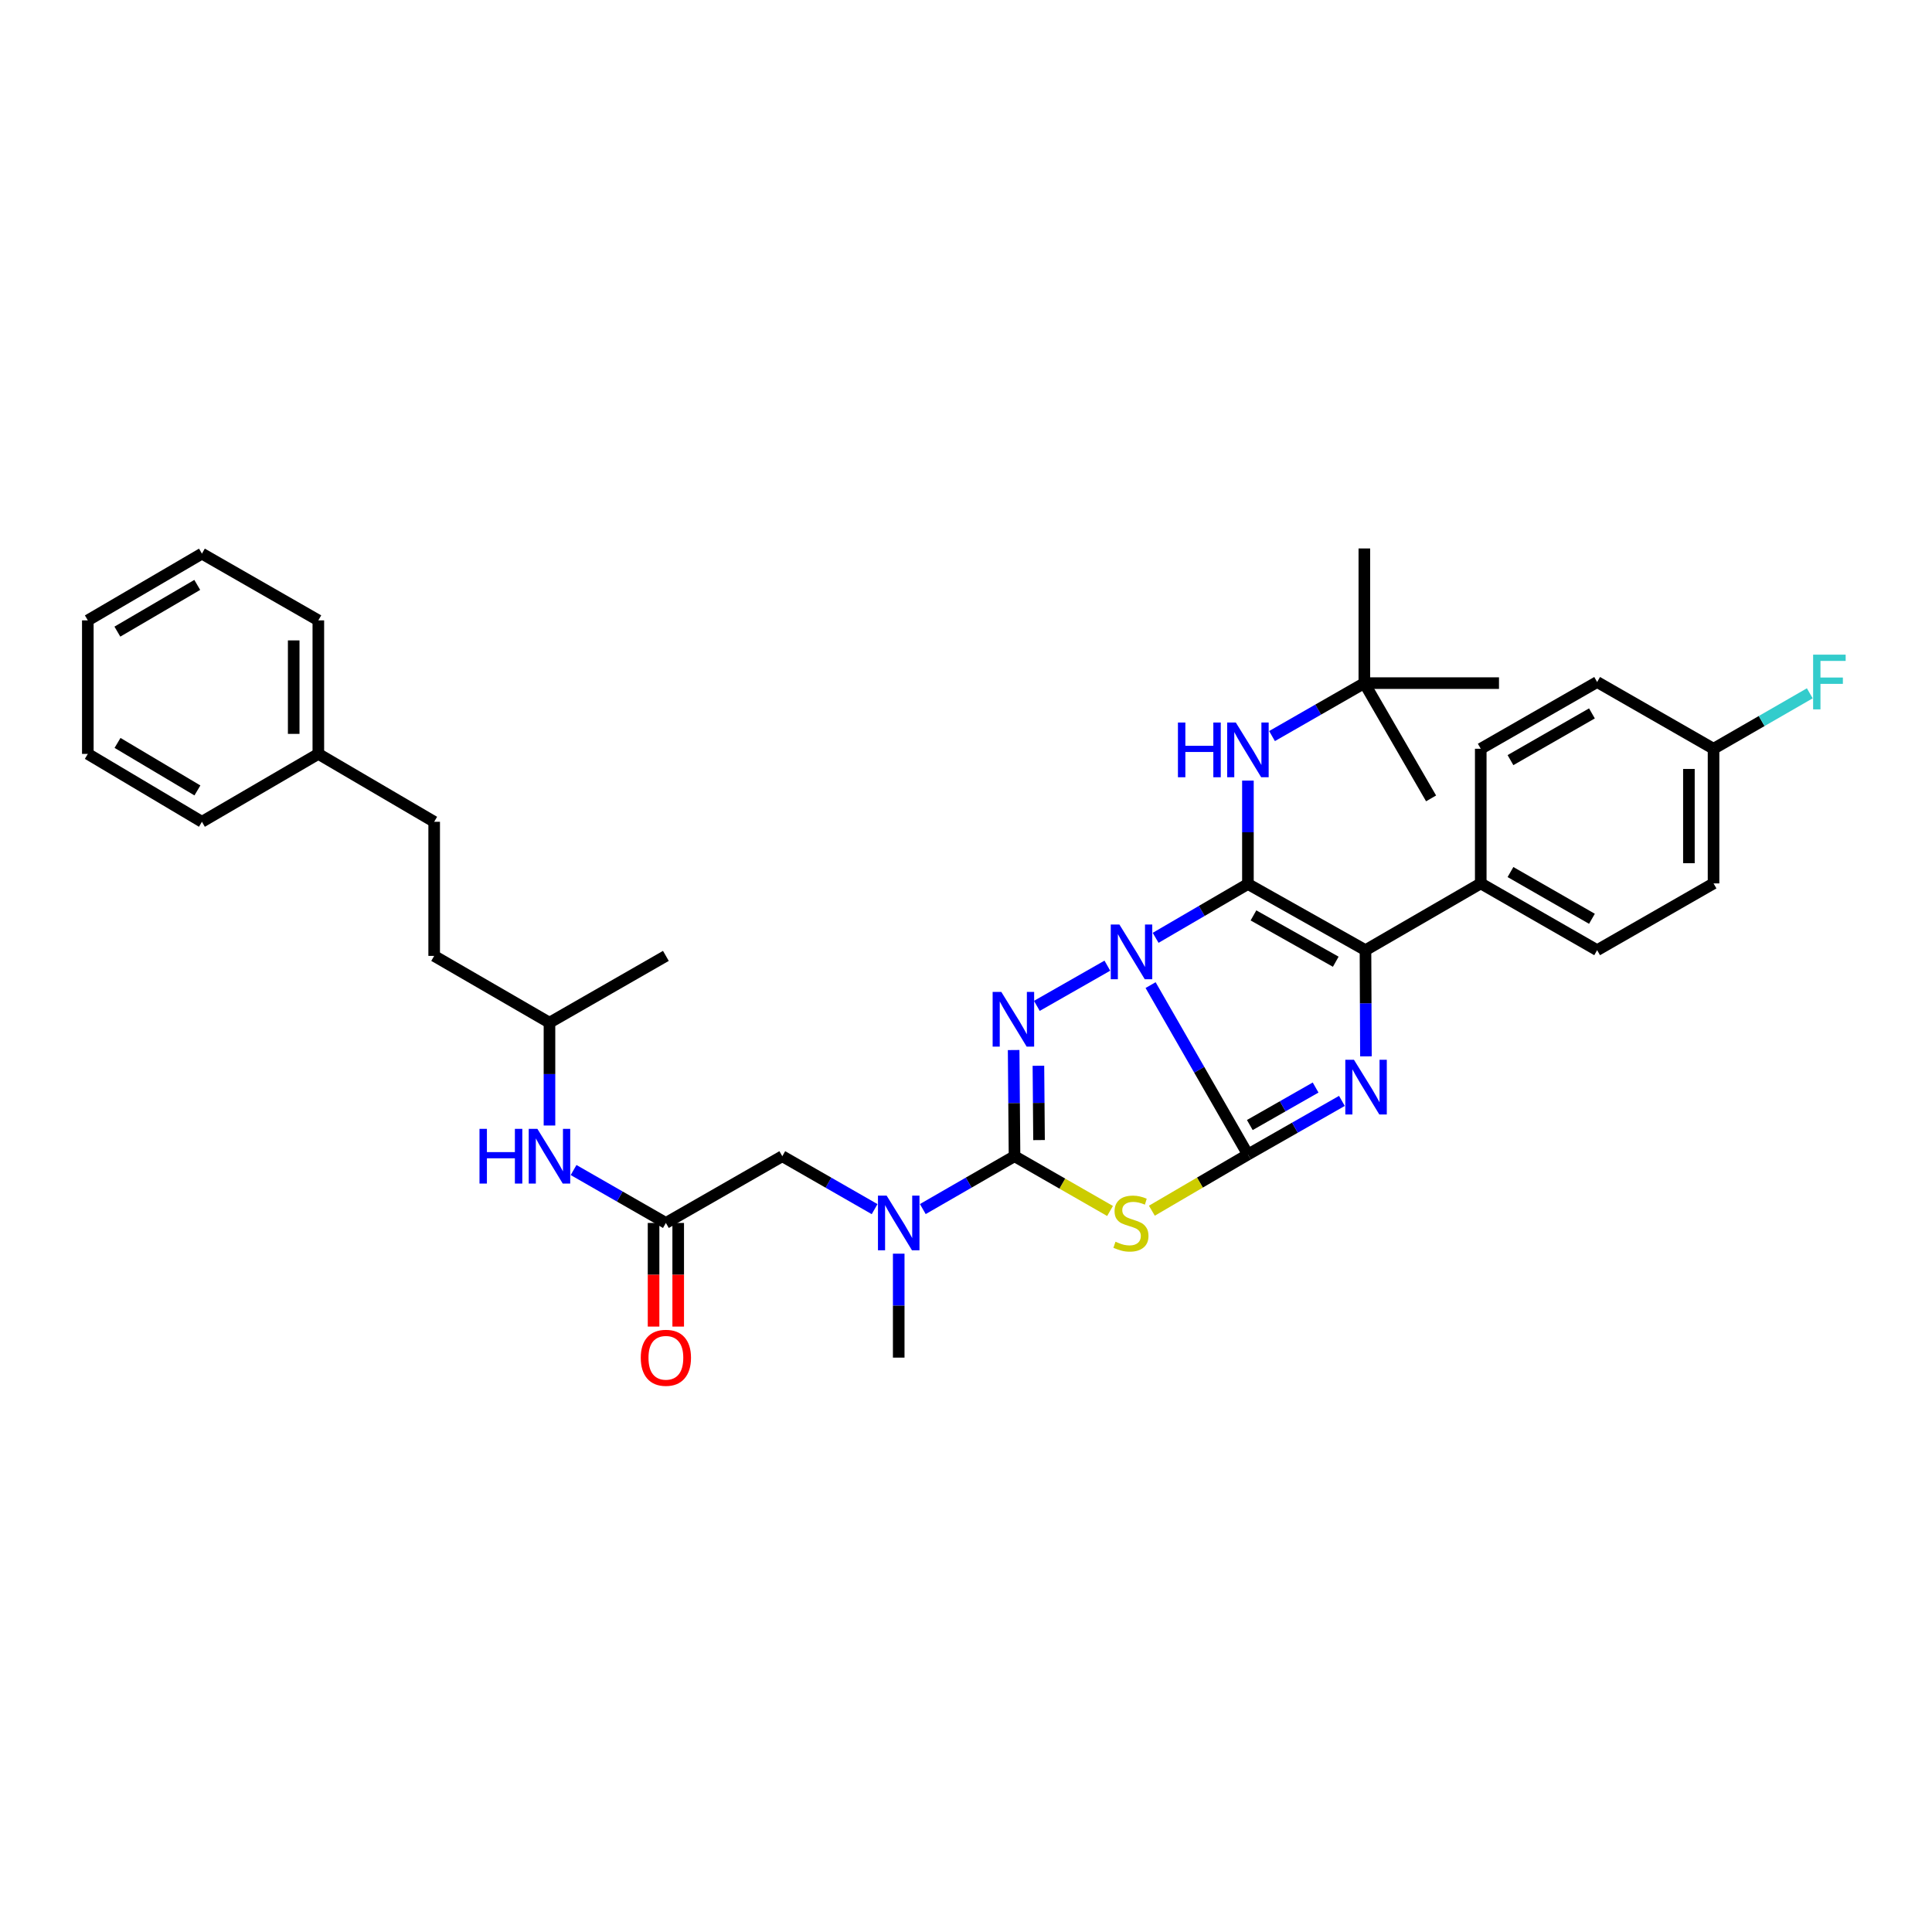 <?xml version='1.0' encoding='iso-8859-1'?>
<svg version='1.1' baseProfile='full'
              xmlns='http://www.w3.org/2000/svg'
                      xmlns:rdkit='http://www.rdkit.org/xml'
                      xmlns:xlink='http://www.w3.org/1999/xlink'
                  xml:space='preserve'
width='1000px' height='1000px' viewBox='0 0 1000 1000'>
<!-- END OF HEADER -->
<rect style='opacity:1.0;fill:#FFFFFF;stroke:none' width='1000' height='1000' x='0' y='0'> </rect>
<path class='bond-0' d='M 595.542,509.887 L 620.732,553.723' style='fill:none;fill-rule:evenodd;stroke:#0000FF;stroke-width:6px;stroke-linecap:butt;stroke-linejoin:miter;stroke-opacity:1' />
<path class='bond-0' d='M 620.732,553.723 L 645.921,597.559' style='fill:none;fill-rule:evenodd;stroke:#000000;stroke-width:6px;stroke-linecap:butt;stroke-linejoin:miter;stroke-opacity:1' />
<path class='bond-1' d='M 598.152,485.422 L 622.036,471.491' style='fill:none;fill-rule:evenodd;stroke:#0000FF;stroke-width:6px;stroke-linecap:butt;stroke-linejoin:miter;stroke-opacity:1' />
<path class='bond-1' d='M 622.036,471.491 L 645.921,457.56' style='fill:none;fill-rule:evenodd;stroke:#000000;stroke-width:6px;stroke-linecap:butt;stroke-linejoin:miter;stroke-opacity:1' />
<path class='bond-2' d='M 573.168,499.83 L 536.668,520.641' style='fill:none;fill-rule:evenodd;stroke:#0000FF;stroke-width:6px;stroke-linecap:butt;stroke-linejoin:miter;stroke-opacity:1' />
<path class='bond-3' d='M 645.921,597.559 L 670.245,583.692' style='fill:none;fill-rule:evenodd;stroke:#000000;stroke-width:6px;stroke-linecap:butt;stroke-linejoin:miter;stroke-opacity:1' />
<path class='bond-3' d='M 670.245,583.692 L 694.568,569.825' style='fill:none;fill-rule:evenodd;stroke:#0000FF;stroke-width:6px;stroke-linecap:butt;stroke-linejoin:miter;stroke-opacity:1' />
<path class='bond-3' d='M 646.902,582.319 L 663.928,572.613' style='fill:none;fill-rule:evenodd;stroke:#000000;stroke-width:6px;stroke-linecap:butt;stroke-linejoin:miter;stroke-opacity:1' />
<path class='bond-3' d='M 663.928,572.613 L 680.954,562.906' style='fill:none;fill-rule:evenodd;stroke:#0000FF;stroke-width:6px;stroke-linecap:butt;stroke-linejoin:miter;stroke-opacity:1' />
<path class='bond-4' d='M 645.921,597.559 L 621.063,612.109' style='fill:none;fill-rule:evenodd;stroke:#000000;stroke-width:6px;stroke-linecap:butt;stroke-linejoin:miter;stroke-opacity:1' />
<path class='bond-4' d='M 621.063,612.109 L 596.204,626.659' style='fill:none;fill-rule:evenodd;stroke:#CCCC00;stroke-width:6px;stroke-linecap:butt;stroke-linejoin:miter;stroke-opacity:1' />
<path class='bond-6' d='M 645.921,457.56 L 706.77,491.811' style='fill:none;fill-rule:evenodd;stroke:#000000;stroke-width:6px;stroke-linecap:butt;stroke-linejoin:miter;stroke-opacity:1' />
<path class='bond-6' d='M 648.793,473.812 L 691.387,497.787' style='fill:none;fill-rule:evenodd;stroke:#000000;stroke-width:6px;stroke-linecap:butt;stroke-linejoin:miter;stroke-opacity:1' />
<path class='bond-7' d='M 645.921,457.56 L 645.921,430.8' style='fill:none;fill-rule:evenodd;stroke:#000000;stroke-width:6px;stroke-linecap:butt;stroke-linejoin:miter;stroke-opacity:1' />
<path class='bond-7' d='M 645.921,430.8 L 645.921,404.041' style='fill:none;fill-rule:evenodd;stroke:#0000FF;stroke-width:6px;stroke-linecap:butt;stroke-linejoin:miter;stroke-opacity:1' />
<path class='bond-5' d='M 524.661,543.495 L 524.889,570.974' style='fill:none;fill-rule:evenodd;stroke:#0000FF;stroke-width:6px;stroke-linecap:butt;stroke-linejoin:miter;stroke-opacity:1' />
<path class='bond-5' d='M 524.889,570.974 L 525.117,598.452' style='fill:none;fill-rule:evenodd;stroke:#000000;stroke-width:6px;stroke-linecap:butt;stroke-linejoin:miter;stroke-opacity:1' />
<path class='bond-5' d='M 537.482,551.633 L 537.642,570.868' style='fill:none;fill-rule:evenodd;stroke:#0000FF;stroke-width:6px;stroke-linecap:butt;stroke-linejoin:miter;stroke-opacity:1' />
<path class='bond-5' d='M 537.642,570.868 L 537.801,590.102' style='fill:none;fill-rule:evenodd;stroke:#000000;stroke-width:6px;stroke-linecap:butt;stroke-linejoin:miter;stroke-opacity:1' />
<path class='bond-36' d='M 707.001,546.767 L 706.885,519.289' style='fill:none;fill-rule:evenodd;stroke:#0000FF;stroke-width:6px;stroke-linecap:butt;stroke-linejoin:miter;stroke-opacity:1' />
<path class='bond-36' d='M 706.885,519.289 L 706.77,491.811' style='fill:none;fill-rule:evenodd;stroke:#000000;stroke-width:6px;stroke-linecap:butt;stroke-linejoin:miter;stroke-opacity:1' />
<path class='bond-35' d='M 574.554,626.798 L 549.835,612.625' style='fill:none;fill-rule:evenodd;stroke:#CCCC00;stroke-width:6px;stroke-linecap:butt;stroke-linejoin:miter;stroke-opacity:1' />
<path class='bond-35' d='M 549.835,612.625 L 525.117,598.452' style='fill:none;fill-rule:evenodd;stroke:#000000;stroke-width:6px;stroke-linecap:butt;stroke-linejoin:miter;stroke-opacity:1' />
<path class='bond-8' d='M 525.117,598.452 L 501.38,612.132' style='fill:none;fill-rule:evenodd;stroke:#000000;stroke-width:6px;stroke-linecap:butt;stroke-linejoin:miter;stroke-opacity:1' />
<path class='bond-8' d='M 501.38,612.132 L 477.644,625.813' style='fill:none;fill-rule:evenodd;stroke:#0000FF;stroke-width:6px;stroke-linecap:butt;stroke-linejoin:miter;stroke-opacity:1' />
<path class='bond-10' d='M 706.77,491.811 L 766.435,457.248' style='fill:none;fill-rule:evenodd;stroke:#000000;stroke-width:6px;stroke-linecap:butt;stroke-linejoin:miter;stroke-opacity:1' />
<path class='bond-13' d='M 658.398,380.989 L 682.29,367.286' style='fill:none;fill-rule:evenodd;stroke:#0000FF;stroke-width:6px;stroke-linecap:butt;stroke-linejoin:miter;stroke-opacity:1' />
<path class='bond-13' d='M 682.29,367.286 L 706.182,353.583' style='fill:none;fill-rule:evenodd;stroke:#000000;stroke-width:6px;stroke-linecap:butt;stroke-linejoin:miter;stroke-opacity:1' />
<path class='bond-11' d='M 452.698,625.847 L 428.806,612.149' style='fill:none;fill-rule:evenodd;stroke:#0000FF;stroke-width:6px;stroke-linecap:butt;stroke-linejoin:miter;stroke-opacity:1' />
<path class='bond-11' d='M 428.806,612.149 L 404.914,598.452' style='fill:none;fill-rule:evenodd;stroke:#000000;stroke-width:6px;stroke-linecap:butt;stroke-linejoin:miter;stroke-opacity:1' />
<path class='bond-25' d='M 465.175,648.902 L 465.175,675.804' style='fill:none;fill-rule:evenodd;stroke:#0000FF;stroke-width:6px;stroke-linecap:butt;stroke-linejoin:miter;stroke-opacity:1' />
<path class='bond-25' d='M 465.175,675.804 L 465.175,702.705' style='fill:none;fill-rule:evenodd;stroke:#000000;stroke-width:6px;stroke-linecap:butt;stroke-linejoin:miter;stroke-opacity:1' />
<path class='bond-9' d='M 344.661,633 L 404.914,598.452' style='fill:none;fill-rule:evenodd;stroke:#000000;stroke-width:6px;stroke-linecap:butt;stroke-linejoin:miter;stroke-opacity:1' />
<path class='bond-12' d='M 344.661,633 L 320.772,619.303' style='fill:none;fill-rule:evenodd;stroke:#000000;stroke-width:6px;stroke-linecap:butt;stroke-linejoin:miter;stroke-opacity:1' />
<path class='bond-12' d='M 320.772,619.303 L 296.883,605.605' style='fill:none;fill-rule:evenodd;stroke:#0000FF;stroke-width:6px;stroke-linecap:butt;stroke-linejoin:miter;stroke-opacity:1' />
<path class='bond-14' d='M 338.284,633 L 338.284,659.821' style='fill:none;fill-rule:evenodd;stroke:#000000;stroke-width:6px;stroke-linecap:butt;stroke-linejoin:miter;stroke-opacity:1' />
<path class='bond-14' d='M 338.284,659.821 L 338.284,686.642' style='fill:none;fill-rule:evenodd;stroke:#FF0000;stroke-width:6px;stroke-linecap:butt;stroke-linejoin:miter;stroke-opacity:1' />
<path class='bond-14' d='M 351.037,633 L 351.037,659.821' style='fill:none;fill-rule:evenodd;stroke:#000000;stroke-width:6px;stroke-linecap:butt;stroke-linejoin:miter;stroke-opacity:1' />
<path class='bond-14' d='M 351.037,659.821 L 351.037,686.642' style='fill:none;fill-rule:evenodd;stroke:#FF0000;stroke-width:6px;stroke-linecap:butt;stroke-linejoin:miter;stroke-opacity:1' />
<path class='bond-15' d='M 766.435,457.248 L 826.675,491.811' style='fill:none;fill-rule:evenodd;stroke:#000000;stroke-width:6px;stroke-linecap:butt;stroke-linejoin:miter;stroke-opacity:1' />
<path class='bond-15' d='M 781.818,451.371 L 823.986,475.564' style='fill:none;fill-rule:evenodd;stroke:#000000;stroke-width:6px;stroke-linecap:butt;stroke-linejoin:miter;stroke-opacity:1' />
<path class='bond-16' d='M 766.435,457.248 L 766.435,387.557' style='fill:none;fill-rule:evenodd;stroke:#000000;stroke-width:6px;stroke-linecap:butt;stroke-linejoin:miter;stroke-opacity:1' />
<path class='bond-24' d='M 284.407,582.564 L 284.407,555.949' style='fill:none;fill-rule:evenodd;stroke:#0000FF;stroke-width:6px;stroke-linecap:butt;stroke-linejoin:miter;stroke-opacity:1' />
<path class='bond-24' d='M 284.407,555.949 L 284.407,529.334' style='fill:none;fill-rule:evenodd;stroke:#000000;stroke-width:6px;stroke-linecap:butt;stroke-linejoin:miter;stroke-opacity:1' />
<path class='bond-26' d='M 706.182,353.583 L 706.182,283.878' style='fill:none;fill-rule:evenodd;stroke:#000000;stroke-width:6px;stroke-linecap:butt;stroke-linejoin:miter;stroke-opacity:1' />
<path class='bond-27' d='M 706.182,353.583 L 740.73,413.249' style='fill:none;fill-rule:evenodd;stroke:#000000;stroke-width:6px;stroke-linecap:butt;stroke-linejoin:miter;stroke-opacity:1' />
<path class='bond-28' d='M 706.182,353.583 L 775.873,353.583' style='fill:none;fill-rule:evenodd;stroke:#000000;stroke-width:6px;stroke-linecap:butt;stroke-linejoin:miter;stroke-opacity:1' />
<path class='bond-19' d='M 826.675,491.811 L 886.928,457.248' style='fill:none;fill-rule:evenodd;stroke:#000000;stroke-width:6px;stroke-linecap:butt;stroke-linejoin:miter;stroke-opacity:1' />
<path class='bond-18' d='M 766.435,387.557 L 826.675,353.009' style='fill:none;fill-rule:evenodd;stroke:#000000;stroke-width:6px;stroke-linecap:butt;stroke-linejoin:miter;stroke-opacity:1' />
<path class='bond-18' d='M 781.816,393.438 L 823.984,369.255' style='fill:none;fill-rule:evenodd;stroke:#000000;stroke-width:6px;stroke-linecap:butt;stroke-linejoin:miter;stroke-opacity:1' />
<path class='bond-17' d='M 886.928,387.557 L 826.675,353.009' style='fill:none;fill-rule:evenodd;stroke:#000000;stroke-width:6px;stroke-linecap:butt;stroke-linejoin:miter;stroke-opacity:1' />
<path class='bond-20' d='M 886.928,387.557 L 911.835,373.207' style='fill:none;fill-rule:evenodd;stroke:#000000;stroke-width:6px;stroke-linecap:butt;stroke-linejoin:miter;stroke-opacity:1' />
<path class='bond-20' d='M 911.835,373.207 L 936.741,358.857' style='fill:none;fill-rule:evenodd;stroke:#33CCCC;stroke-width:6px;stroke-linecap:butt;stroke-linejoin:miter;stroke-opacity:1' />
<path class='bond-37' d='M 886.928,387.557 L 886.928,457.248' style='fill:none;fill-rule:evenodd;stroke:#000000;stroke-width:6px;stroke-linecap:butt;stroke-linejoin:miter;stroke-opacity:1' />
<path class='bond-37' d='M 874.175,398.011 L 874.175,446.795' style='fill:none;fill-rule:evenodd;stroke:#000000;stroke-width:6px;stroke-linecap:butt;stroke-linejoin:miter;stroke-opacity:1' />
<path class='bond-21' d='M 224.727,425.357 L 224.727,494.772' style='fill:none;fill-rule:evenodd;stroke:#000000;stroke-width:6px;stroke-linecap:butt;stroke-linejoin:miter;stroke-opacity:1' />
<path class='bond-22' d='M 224.727,425.357 L 164.771,390.221' style='fill:none;fill-rule:evenodd;stroke:#000000;stroke-width:6px;stroke-linecap:butt;stroke-linejoin:miter;stroke-opacity:1' />
<path class='bond-29' d='M 164.771,390.221 L 164.771,321.104' style='fill:none;fill-rule:evenodd;stroke:#000000;stroke-width:6px;stroke-linecap:butt;stroke-linejoin:miter;stroke-opacity:1' />
<path class='bond-29' d='M 152.018,379.854 L 152.018,331.472' style='fill:none;fill-rule:evenodd;stroke:#000000;stroke-width:6px;stroke-linecap:butt;stroke-linejoin:miter;stroke-opacity:1' />
<path class='bond-30' d='M 164.771,390.221 L 104.518,425.357' style='fill:none;fill-rule:evenodd;stroke:#000000;stroke-width:6px;stroke-linecap:butt;stroke-linejoin:miter;stroke-opacity:1' />
<path class='bond-23' d='M 224.727,494.772 L 284.407,529.334' style='fill:none;fill-rule:evenodd;stroke:#000000;stroke-width:6px;stroke-linecap:butt;stroke-linejoin:miter;stroke-opacity:1' />
<path class='bond-31' d='M 284.407,529.334 L 344.661,494.772' style='fill:none;fill-rule:evenodd;stroke:#000000;stroke-width:6px;stroke-linecap:butt;stroke-linejoin:miter;stroke-opacity:1' />
<path class='bond-33' d='M 164.771,321.104 L 104.518,286.556' style='fill:none;fill-rule:evenodd;stroke:#000000;stroke-width:6px;stroke-linecap:butt;stroke-linejoin:miter;stroke-opacity:1' />
<path class='bond-32' d='M 104.518,425.357 L 45.455,390.221' style='fill:none;fill-rule:evenodd;stroke:#000000;stroke-width:6px;stroke-linecap:butt;stroke-linejoin:miter;stroke-opacity:1' />
<path class='bond-32' d='M 102.179,409.126 L 60.834,384.531' style='fill:none;fill-rule:evenodd;stroke:#000000;stroke-width:6px;stroke-linecap:butt;stroke-linejoin:miter;stroke-opacity:1' />
<path class='bond-34' d='M 45.455,390.221 L 45.455,321.104' style='fill:none;fill-rule:evenodd;stroke:#000000;stroke-width:6px;stroke-linecap:butt;stroke-linejoin:miter;stroke-opacity:1' />
<path class='bond-38' d='M 104.518,286.556 L 45.455,321.104' style='fill:none;fill-rule:evenodd;stroke:#000000;stroke-width:6px;stroke-linecap:butt;stroke-linejoin:miter;stroke-opacity:1' />
<path class='bond-38' d='M 102.098,302.747 L 60.753,326.93' style='fill:none;fill-rule:evenodd;stroke:#000000;stroke-width:6px;stroke-linecap:butt;stroke-linejoin:miter;stroke-opacity:1' />
<path  class='atom-0' d='M 579.408 478.543
L 588.688 493.543
Q 589.608 495.023, 591.088 497.703
Q 592.568 500.383, 592.648 500.543
L 592.648 478.543
L 596.408 478.543
L 596.408 506.863
L 592.528 506.863
L 582.568 490.463
Q 581.408 488.543, 580.168 486.343
Q 578.968 484.143, 578.608 483.463
L 578.608 506.863
L 574.928 506.863
L 574.928 478.543
L 579.408 478.543
' fill='#0000FF'/>
<path  class='atom-3' d='M 518.268 513.403
L 527.548 528.403
Q 528.468 529.883, 529.948 532.563
Q 531.428 535.243, 531.508 535.403
L 531.508 513.403
L 535.268 513.403
L 535.268 541.723
L 531.388 541.723
L 521.428 525.323
Q 520.268 523.403, 519.028 521.203
Q 517.828 519.003, 517.468 518.323
L 517.468 541.723
L 513.788 541.723
L 513.788 513.403
L 518.268 513.403
' fill='#0000FF'/>
<path  class='atom-4' d='M 700.808 548.539
L 710.088 563.539
Q 711.008 565.019, 712.488 567.699
Q 713.968 570.379, 714.048 570.539
L 714.048 548.539
L 717.808 548.539
L 717.808 576.859
L 713.928 576.859
L 703.968 560.459
Q 702.808 558.539, 701.568 556.339
Q 700.368 554.139, 700.008 553.459
L 700.008 576.859
L 696.328 576.859
L 696.328 548.539
L 700.808 548.539
' fill='#0000FF'/>
<path  class='atom-5' d='M 577.37 642.72
Q 577.69 642.84, 579.01 643.4
Q 580.33 643.96, 581.77 644.32
Q 583.25 644.64, 584.69 644.64
Q 587.37 644.64, 588.93 643.36
Q 590.49 642.04, 590.49 639.76
Q 590.49 638.2, 589.69 637.24
Q 588.93 636.28, 587.73 635.76
Q 586.53 635.24, 584.53 634.64
Q 582.01 633.88, 580.49 633.16
Q 579.01 632.44, 577.93 630.92
Q 576.89 629.4, 576.89 626.84
Q 576.89 623.28, 579.29 621.08
Q 581.73 618.88, 586.53 618.88
Q 589.81 618.88, 593.53 620.44
L 592.61 623.52
Q 589.21 622.12, 586.65 622.12
Q 583.89 622.12, 582.37 623.28
Q 580.85 624.4, 580.89 626.36
Q 580.89 627.88, 581.65 628.8
Q 582.45 629.72, 583.57 630.24
Q 584.73 630.76, 586.65 631.36
Q 589.21 632.16, 590.73 632.96
Q 592.25 633.76, 593.33 635.4
Q 594.45 637, 594.45 639.76
Q 594.45 643.68, 591.81 645.8
Q 589.21 647.88, 584.85 647.88
Q 582.33 647.88, 580.41 647.32
Q 578.53 646.8, 576.29 645.88
L 577.37 642.72
' fill='#CCCC00'/>
<path  class='atom-8' d='M 609.701 373.985
L 613.541 373.985
L 613.541 386.025
L 628.021 386.025
L 628.021 373.985
L 631.861 373.985
L 631.861 402.305
L 628.021 402.305
L 628.021 389.225
L 613.541 389.225
L 613.541 402.305
L 609.701 402.305
L 609.701 373.985
' fill='#0000FF'/>
<path  class='atom-8' d='M 639.661 373.985
L 648.941 388.985
Q 649.861 390.465, 651.341 393.145
Q 652.821 395.825, 652.901 395.985
L 652.901 373.985
L 656.661 373.985
L 656.661 402.305
L 652.781 402.305
L 642.821 385.905
Q 641.661 383.985, 640.421 381.785
Q 639.221 379.585, 638.861 378.905
L 638.861 402.305
L 635.181 402.305
L 635.181 373.985
L 639.661 373.985
' fill='#0000FF'/>
<path  class='atom-9' d='M 458.915 618.84
L 468.195 633.84
Q 469.115 635.32, 470.595 638
Q 472.075 640.68, 472.155 640.84
L 472.155 618.84
L 475.915 618.84
L 475.915 647.16
L 472.035 647.16
L 462.075 630.76
Q 460.915 628.84, 459.675 626.64
Q 458.475 624.44, 458.115 623.76
L 458.115 647.16
L 454.435 647.16
L 454.435 618.84
L 458.915 618.84
' fill='#0000FF'/>
<path  class='atom-13' d='M 248.187 584.292
L 252.027 584.292
L 252.027 596.332
L 266.507 596.332
L 266.507 584.292
L 270.347 584.292
L 270.347 612.612
L 266.507 612.612
L 266.507 599.532
L 252.027 599.532
L 252.027 612.612
L 248.187 612.612
L 248.187 584.292
' fill='#0000FF'/>
<path  class='atom-13' d='M 278.147 584.292
L 287.427 599.292
Q 288.347 600.772, 289.827 603.452
Q 291.307 606.132, 291.387 606.292
L 291.387 584.292
L 295.147 584.292
L 295.147 612.612
L 291.267 612.612
L 281.307 596.212
Q 280.147 594.292, 278.907 592.092
Q 277.707 589.892, 277.347 589.212
L 277.347 612.612
L 273.667 612.612
L 273.667 584.292
L 278.147 584.292
' fill='#0000FF'/>
<path  class='atom-15' d='M 331.661 702.785
Q 331.661 695.985, 335.021 692.185
Q 338.381 688.385, 344.661 688.385
Q 350.941 688.385, 354.301 692.185
Q 357.661 695.985, 357.661 702.785
Q 357.661 709.665, 354.261 713.585
Q 350.861 717.465, 344.661 717.465
Q 338.421 717.465, 335.021 713.585
Q 331.661 709.705, 331.661 702.785
M 344.661 714.265
Q 348.981 714.265, 351.301 711.385
Q 353.661 708.465, 353.661 702.785
Q 353.661 697.225, 351.301 694.425
Q 348.981 691.585, 344.661 691.585
Q 340.341 691.585, 337.981 694.385
Q 335.661 697.185, 335.661 702.785
Q 335.661 708.505, 337.981 711.385
Q 340.341 714.265, 344.661 714.265
' fill='#FF0000'/>
<path  class='atom-21' d='M 938.471 338.849
L 955.311 338.849
L 955.311 342.089
L 942.271 342.089
L 942.271 350.689
L 953.871 350.689
L 953.871 353.969
L 942.271 353.969
L 942.271 367.169
L 938.471 367.169
L 938.471 338.849
' fill='#33CCCC'/>
</svg>

